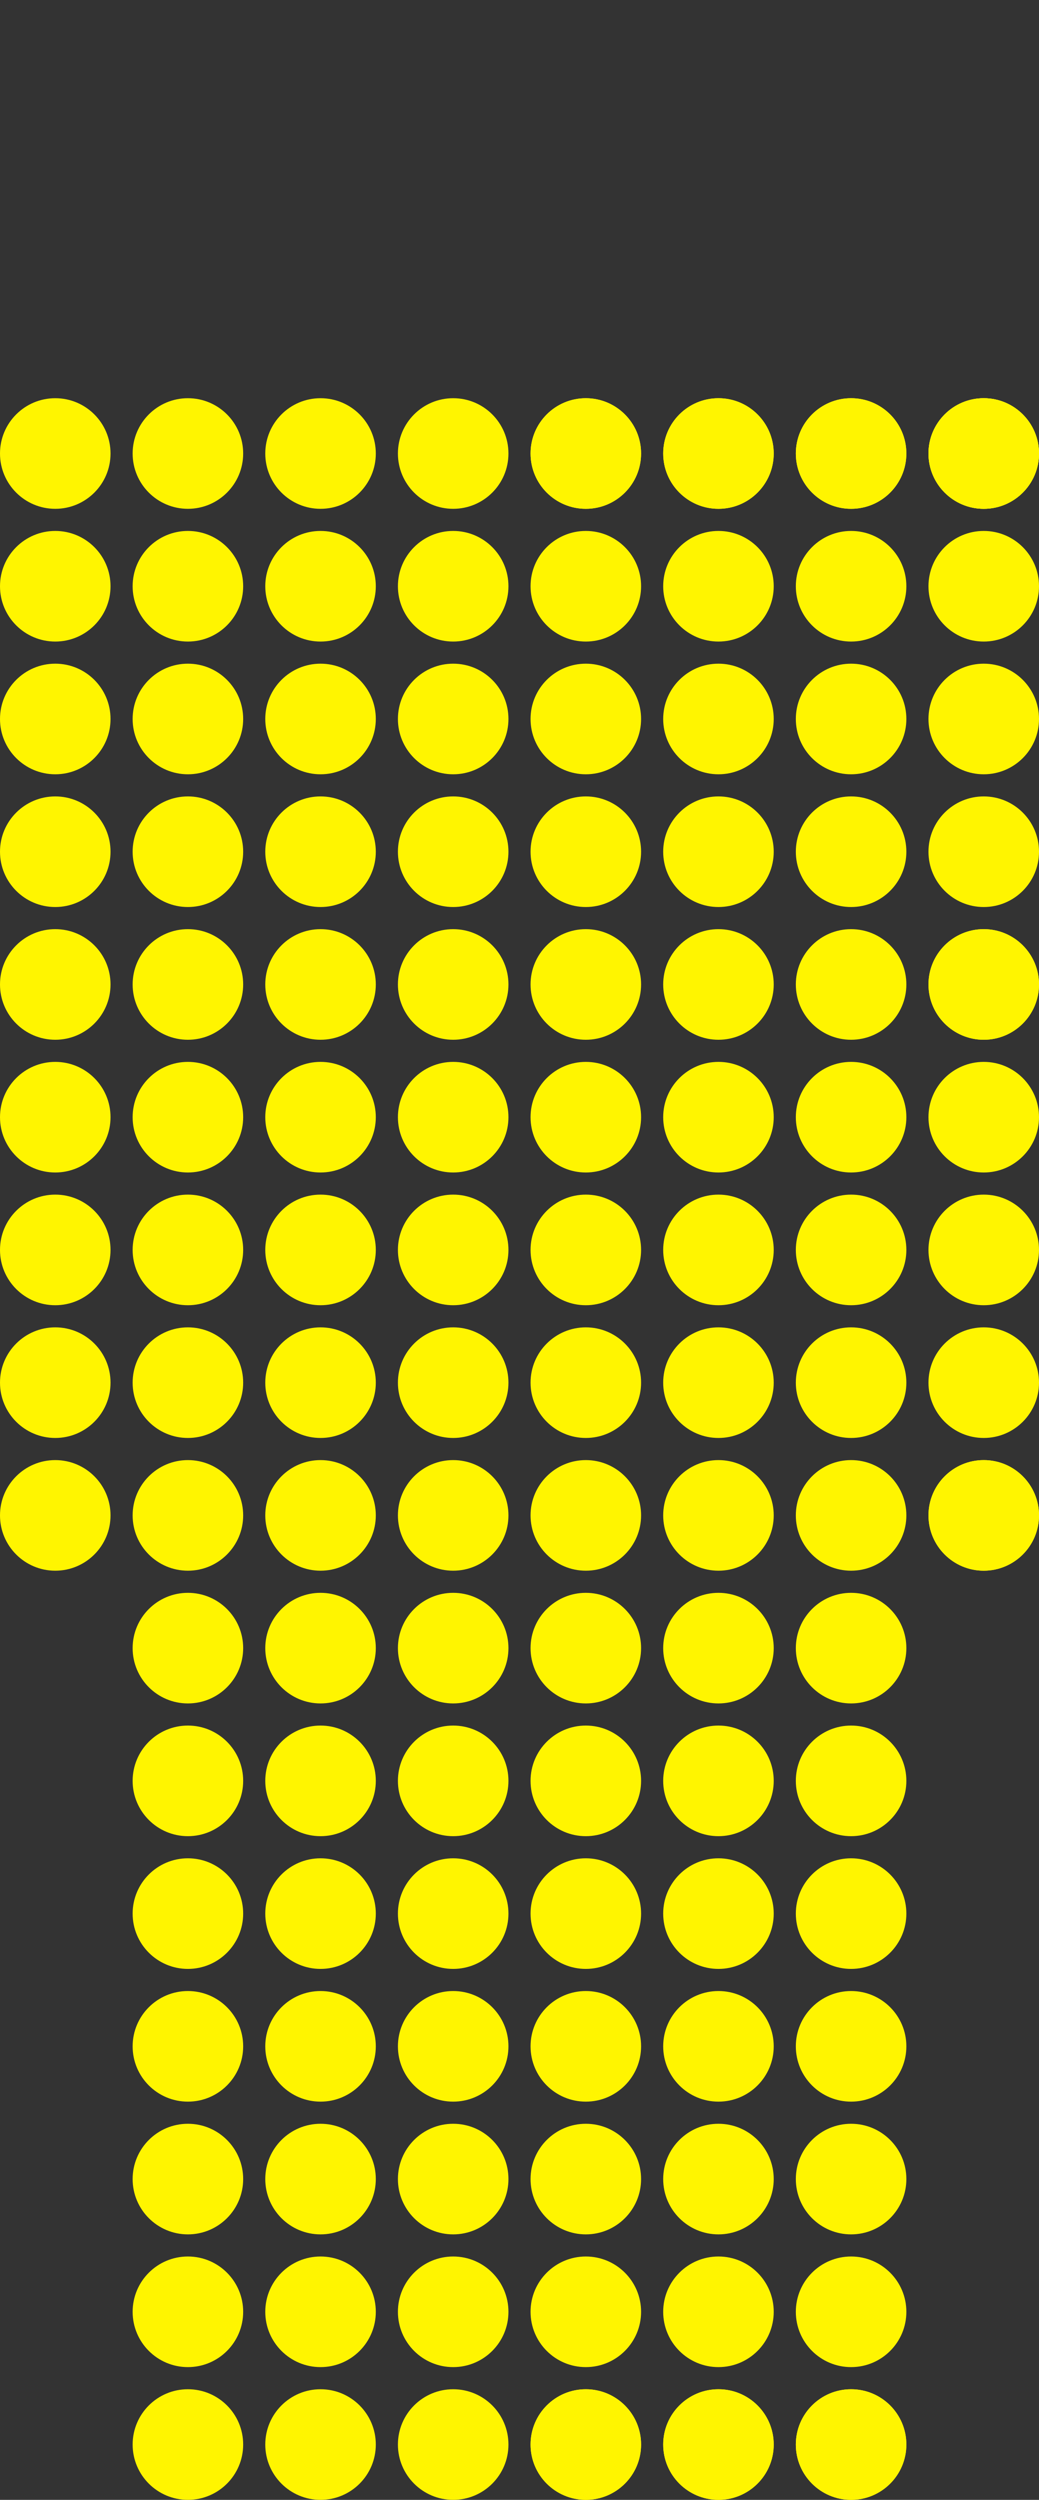 <?xml version="1.0" encoding="UTF-8"?> <svg xmlns="http://www.w3.org/2000/svg" width="94" height="226" viewBox="0 0 94 226" fill="none"><rect x="0" y="0" width="94" height="226" fill="#333333" stroke="none"/> <circle cx="5" cy="41" r="5" fill="#FFF500"></circle> <circle cx="17" cy="41" r="5" fill="#FFF500"></circle> <circle cx="29" cy="41" r="5" fill="#FFF500"></circle> <circle cx="41" cy="41" r="5" fill="#FFF500"></circle> <circle cx="53" cy="41" r="5" fill="#FFF500"></circle> <circle cx="65" cy="41" r="5" fill="#FFF500"></circle> <circle cx="77" cy="41" r="5" fill="#FFF500"></circle> <circle cx="89" cy="41" r="5" fill="#FFF500"></circle> <circle cx="53" cy="41" r="5" fill="#FFF500"></circle> <circle cx="65" cy="41" r="5" fill="#FFF500"></circle> <circle cx="77" cy="41" r="5" fill="#FFF500"></circle> <circle cx="89" cy="41" r="5" fill="#FFF500"></circle> <circle cx="89" cy="41" r="5" fill="#FFF500"></circle> <circle cx="17" cy="221" r="5" fill="#FFF500"></circle> <circle cx="29" cy="221" r="5" fill="#FFF500"></circle> <circle cx="41" cy="221" r="5" fill="#FFF500"></circle> <circle cx="53" cy="221" r="5" fill="#FFF500"></circle> <circle cx="65" cy="221" r="5" fill="#FFF500"></circle> <circle cx="77" cy="221" r="5" fill="#FFF500"></circle> <circle cx="53" cy="221" r="5" fill="#FFF500"></circle> <circle cx="65" cy="221" r="5" fill="#FFF500"></circle> <circle cx="77" cy="221" r="5" fill="#FFF500"></circle> <circle cx="5" cy="53" r="5" fill="#FFF500"></circle> <circle cx="89" cy="53" r="5" fill="#FFF500"></circle> <circle cx="5" cy="65" r="5" fill="#FFF500"></circle> <circle cx="89" cy="65" r="5" fill="#FFF500"></circle> <circle cx="5" cy="77" r="5" fill="#FFF500"></circle> <circle cx="89" cy="77" r="5" fill="#FFF500"></circle> <circle cx="5" cy="89" r="5" fill="#FFF500"></circle> <circle cx="89" cy="89" r="5" fill="#FFF500"></circle> <circle cx="89" cy="89" r="5" fill="#FFF500"></circle> <circle cx="5" cy="101" r="5" fill="#FFF500"></circle> <circle cx="89" cy="101" r="5" fill="#FFF500"></circle> <circle cx="5" cy="113" r="5" fill="#FFF500"></circle> <circle cx="89" cy="113" r="5" fill="#FFF500"></circle> <circle cx="5" cy="125" r="5" fill="#FFF500"></circle> <circle cx="89" cy="125" r="5" fill="#FFF500"></circle> <circle cx="5" cy="137" r="5" fill="#FFF500"></circle> <circle cx="17" cy="53" r="5" fill="#FFF500"></circle> <circle cx="17" cy="65" r="5" fill="#FFF500"></circle> <circle cx="17" cy="77" r="5" fill="#FFF500"></circle> <circle cx="17" cy="89" r="5" fill="#FFF500"></circle> <circle cx="17" cy="101" r="5" fill="#FFF500"></circle> <circle cx="17" cy="113" r="5" fill="#FFF500"></circle> <circle cx="17" cy="125" r="5" fill="#FFF500"></circle> <circle cx="17" cy="137" r="5" fill="#FFF500"></circle> <circle cx="77" cy="53" r="5" fill="#FFF500"></circle> <circle cx="77" cy="65" r="5" fill="#FFF500"></circle> <circle cx="77" cy="77" r="5" fill="#FFF500"></circle> <circle cx="77" cy="89" r="5" fill="#FFF500"></circle> <circle cx="77" cy="101" r="5" fill="#FFF500"></circle> <circle cx="77" cy="113" r="5" fill="#FFF500"></circle> <circle cx="77" cy="125" r="5" fill="#FFF500"></circle> <circle cx="77" cy="137" r="5" fill="#FFF500"></circle> <circle cx="89" cy="137" r="5" fill="#FFF500"></circle> <circle cx="89" cy="137" r="5" fill="#FFF500"></circle> <circle cx="17" cy="149" r="5" fill="#FFF500"></circle> <circle cx="77" cy="149" r="5" fill="#FFF500"></circle> <circle cx="17" cy="161" r="5" fill="#FFF500"></circle> <circle cx="77" cy="161" r="5" fill="#FFF500"></circle> <circle cx="17" cy="173" r="5" fill="#FFF500"></circle> <circle cx="77" cy="173" r="5" fill="#FFF500"></circle> <circle cx="17" cy="185" r="5" fill="#FFF500"></circle> <circle cx="77" cy="185" r="5" fill="#FFF500"></circle> <circle cx="17" cy="197" r="5" fill="#FFF500"></circle> <circle cx="77" cy="197" r="5" fill="#FFF500"></circle> <circle cx="17" cy="209" r="5" fill="#FFF500"></circle> <circle cx="29" cy="53" r="5" fill="#FFF500"></circle> <circle cx="29" cy="65" r="5" fill="#FFF500"></circle> <circle cx="29" cy="77" r="5" fill="#FFF500"></circle> <circle cx="29" cy="89" r="5" fill="#FFF500"></circle> <circle cx="29" cy="101" r="5" fill="#FFF500"></circle> <circle cx="29" cy="113" r="5" fill="#FFF500"></circle> <circle cx="29" cy="125" r="5" fill="#FFF500"></circle> <circle cx="29" cy="137" r="5" fill="#FFF500"></circle> <circle cx="29" cy="149" r="5" fill="#FFF500"></circle> <circle cx="29" cy="161" r="5" fill="#FFF500"></circle> <circle cx="29" cy="173" r="5" fill="#FFF500"></circle> <circle cx="29" cy="185" r="5" fill="#FFF500"></circle> <circle cx="29" cy="197" r="5" fill="#FFF500"></circle> <circle cx="29" cy="209" r="5" fill="#FFF500"></circle> <circle cx="41" cy="53" r="5" fill="#FFF500"></circle> <circle cx="41" cy="65" r="5" fill="#FFF500"></circle> <circle cx="41" cy="77" r="5" fill="#FFF500"></circle> <circle cx="41" cy="89" r="5" fill="#FFF500"></circle> <circle cx="41" cy="101" r="5" fill="#FFF500"></circle> <circle cx="41" cy="113" r="5" fill="#FFF500"></circle> <circle cx="41" cy="125" r="5" fill="#FFF500"></circle> <circle cx="41" cy="137" r="5" fill="#FFF500"></circle> <circle cx="41" cy="149" r="5" fill="#FFF500"></circle> <circle cx="41" cy="161" r="5" fill="#FFF500"></circle> <circle cx="41" cy="173" r="5" fill="#FFF500"></circle> <circle cx="41" cy="185" r="5" fill="#FFF500"></circle> <circle cx="41" cy="197" r="5" fill="#FFF500"></circle> <circle cx="41" cy="209" r="5" fill="#FFF500"></circle> <circle cx="53" cy="53" r="5" fill="#FFF500"></circle> <circle cx="53" cy="65" r="5" fill="#FFF500"></circle> <circle cx="53" cy="77" r="5" fill="#FFF500"></circle> <circle cx="53" cy="89" r="5" fill="#FFF500"></circle> <circle cx="53" cy="101" r="5" fill="#FFF500"></circle> <circle cx="53" cy="113" r="5" fill="#FFF500"></circle> <circle cx="53" cy="125" r="5" fill="#FFF500"></circle> <circle cx="53" cy="137" r="5" fill="#FFF500"></circle> <circle cx="53" cy="149" r="5" fill="#FFF500"></circle> <circle cx="53" cy="161" r="5" fill="#FFF500"></circle> <circle cx="53" cy="173" r="5" fill="#FFF500"></circle> <circle cx="53" cy="185" r="5" fill="#FFF500"></circle> <circle cx="53" cy="197" r="5" fill="#FFF500"></circle> <circle cx="53" cy="209" r="5" fill="#FFF500"></circle> <circle cx="65" cy="53" r="5" fill="#FFF500"></circle> <circle cx="65" cy="65" r="5" fill="#FFF500"></circle> <circle cx="65" cy="77" r="5" fill="#FFF500"></circle> <circle cx="65" cy="89" r="5" fill="#FFF500"></circle> <circle cx="65" cy="101" r="5" fill="#FFF500"></circle> <circle cx="65" cy="113" r="5" fill="#FFF500"></circle> <circle cx="65" cy="125" r="5" fill="#FFF500"></circle> <circle cx="65" cy="137" r="5" fill="#FFF500"></circle> <circle cx="65" cy="149" r="5" fill="#FFF500"></circle> <circle cx="65" cy="161" r="5" fill="#FFF500"></circle> <circle cx="65" cy="173" r="5" fill="#FFF500"></circle> <circle cx="65" cy="185" r="5" fill="#FFF500"></circle> <circle cx="65" cy="197" r="5" fill="#FFF500"></circle> <circle cx="65" cy="209" r="5" fill="#FFF500"></circle> <circle cx="77" cy="209" r="5" fill="#FFF500"></circle> </svg> 